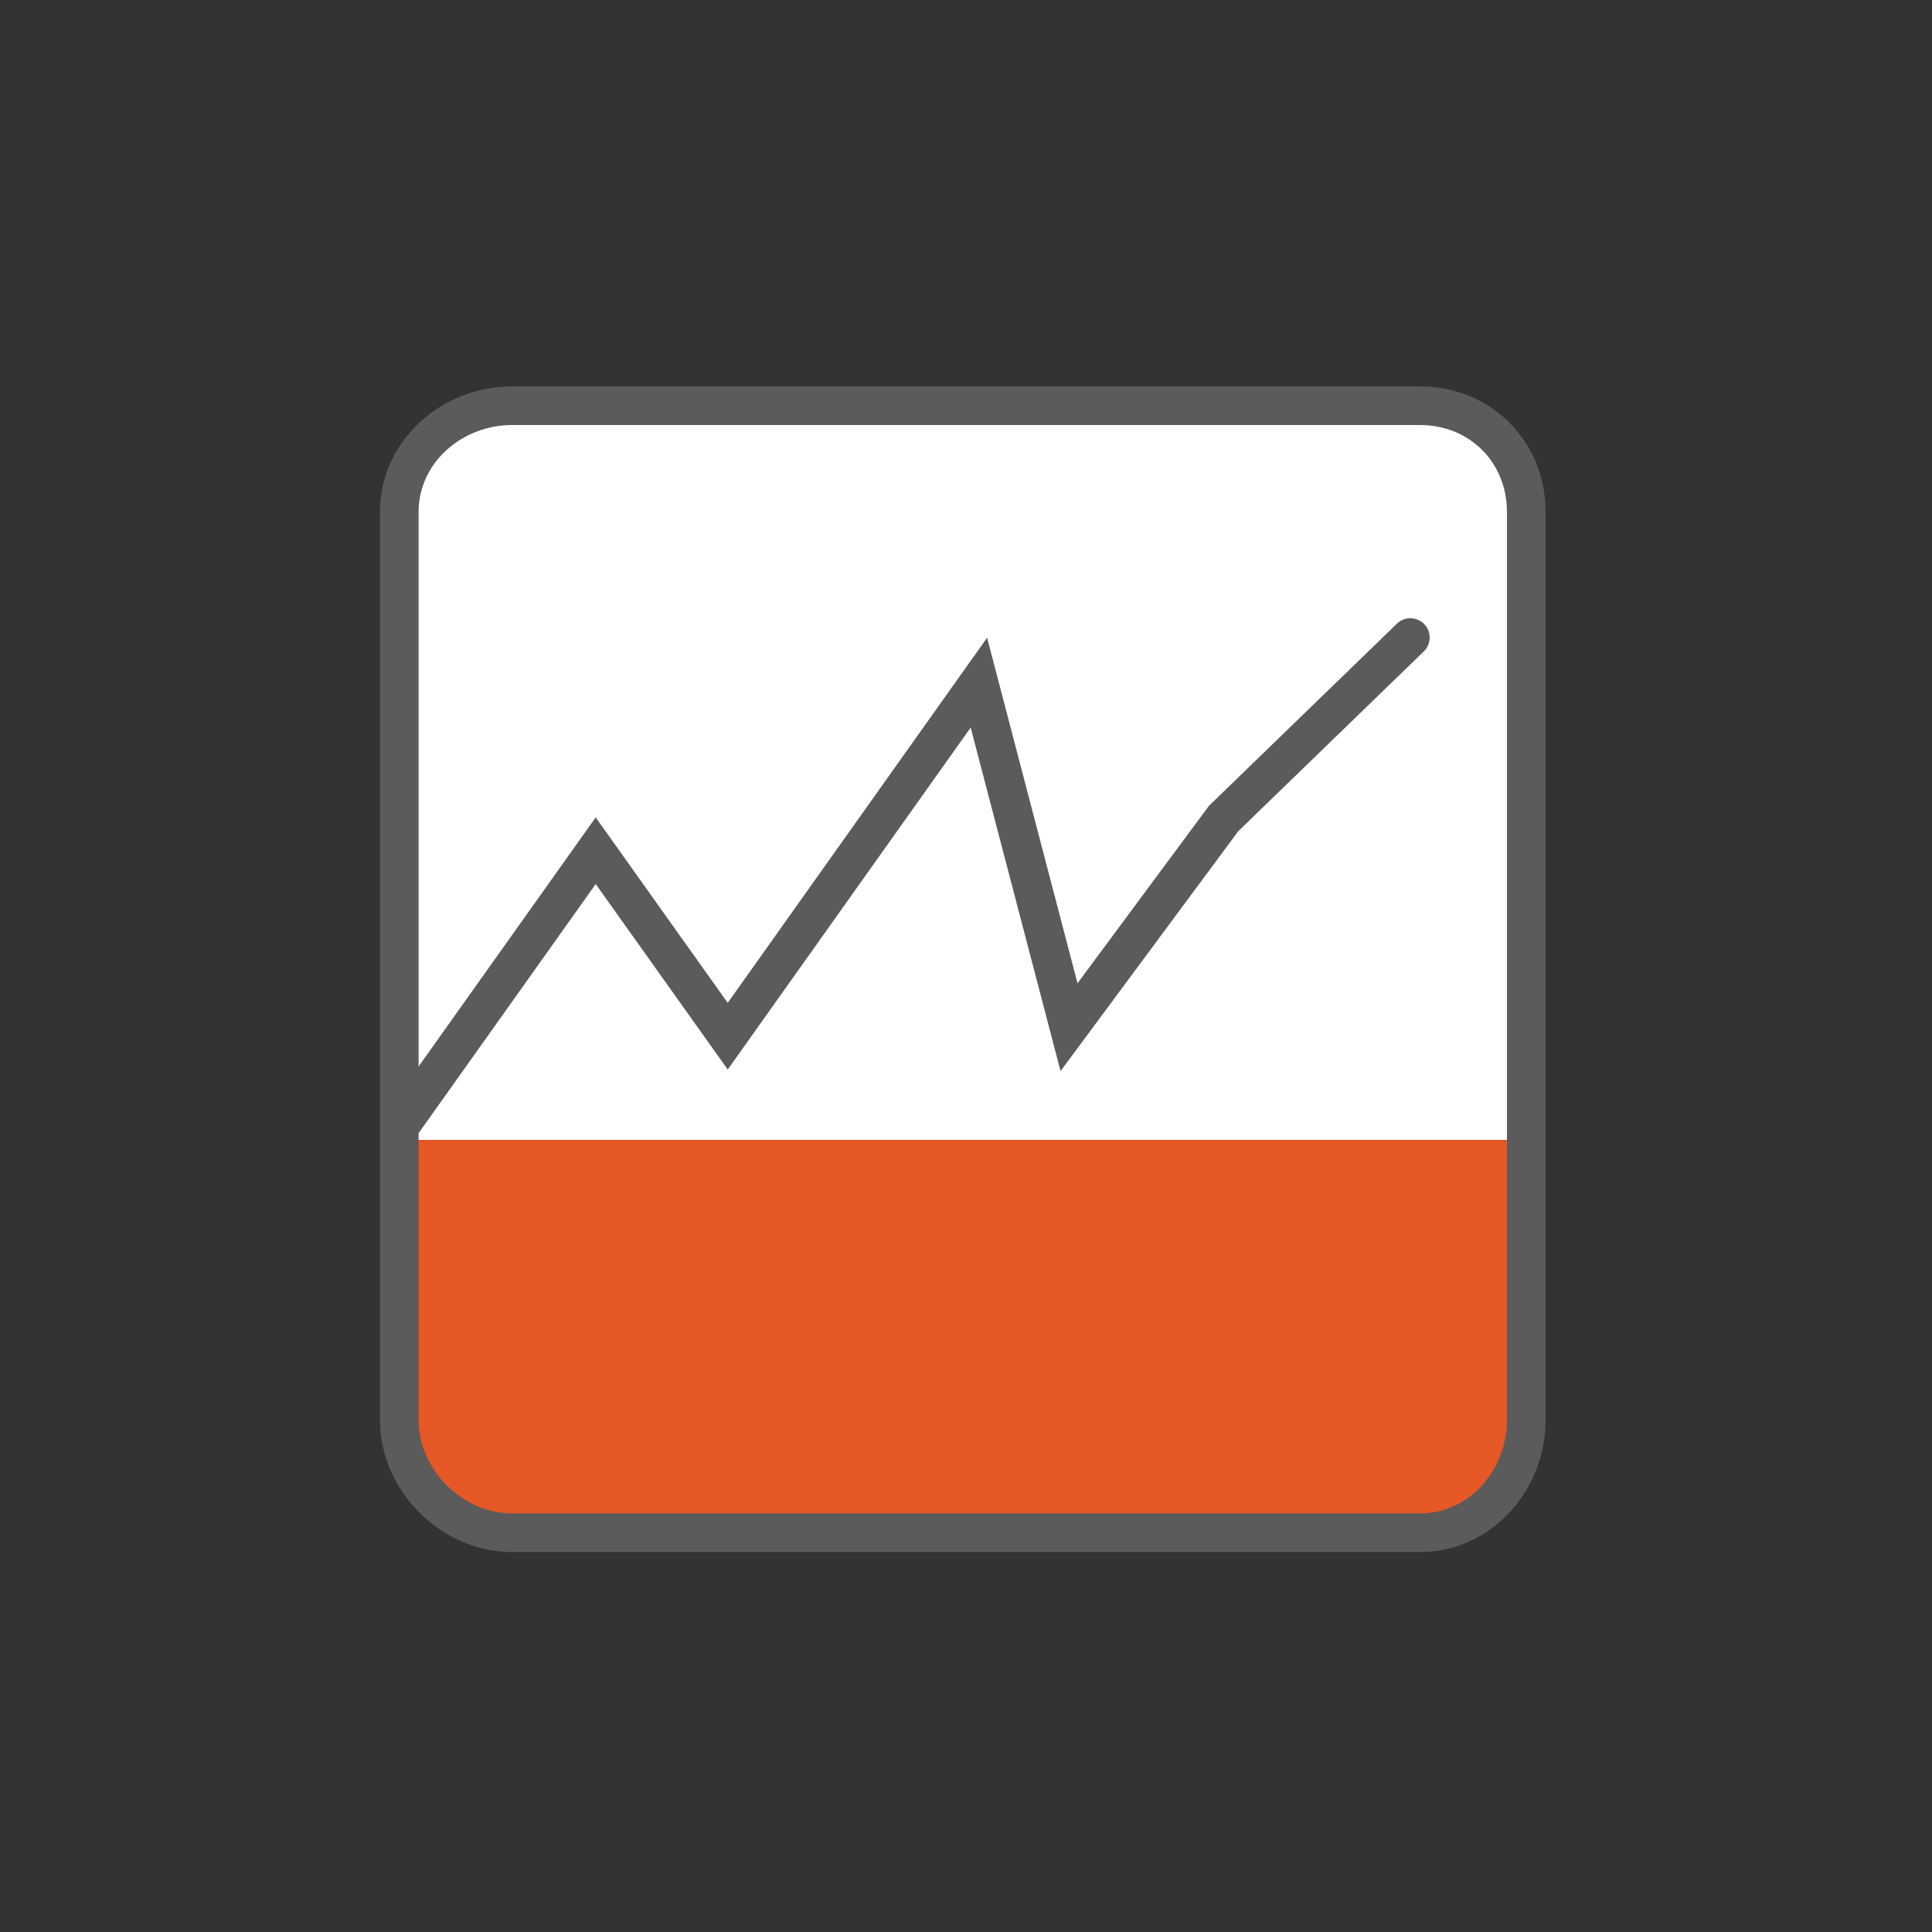<?xml version="1.0" encoding="utf-8"?>
<!-- Generator: Adobe Illustrator 17.1.0, SVG Export Plug-In . SVG Version: 6.00 Build 0)  -->
<!DOCTYPE svg PUBLIC "-//W3C//DTD SVG 1.1//EN" "http://www.w3.org/Graphics/SVG/1.1/DTD/svg11.dtd">
<svg version="1.1" id="Layer_1" xmlns="http://www.w3.org/2000/svg" xmlns:xlink="http://www.w3.org/1999/xlink" x="0px" y="0px"
	 viewBox="0 0 300 300" enable-background="new 0 0 300 300" xml:space="preserve">
<rect x="0" y="0" width="300" height="300" fill="#333333" stroke="none"/>
<g>
	<path fill="#FFFFFF" d="M237,217.6c0,10.7-8.7,19.4-19.4,19.4H81.4c-10.7,0-19.4-8.7-19.4-19.4V81.4C62,70.7,70.7,62,81.4,62h136.3
		c10.7,0,19.4,8.7,19.4,19.4V217.6z"/>
</g>
<g>
	<path fill="#E65825" d="M64,177v42.4C64,230,72.3,239,82.8,239h134.4c10.5,0,18.8-9,18.8-19.6V177H64z"/>
</g>
<polyline fill="#FFFFFF" stroke="#5B5B5B" stroke-width="6" stroke-linecap="round" stroke-miterlimit="10" points="62,175 
	92.5,132.1 113,160.9 152,106 166,159.5 190,127.1 219,99 "/>
<g>
	<g>
		<path fill="#5B5B5B" d="M220.5,66c7.7,0,13.5,5.8,13.5,13.5v141c0,7.7-5.8,14.5-13.5,14.5h-141c-7.7,0-14.5-6.8-14.5-14.5v-141
			C65,71.8,71.8,66,79.5,66H220 M220.5,60h-141C68.5,60,59,68.5,59,79.5v141c0,11,9.5,20.5,20.5,20.5h141c11,0,19.5-9.5,19.5-20.5
			v-141C240,68.5,231.5,60,220.5,60L220.5,60z"/>
	</g>
</g>
</svg>

